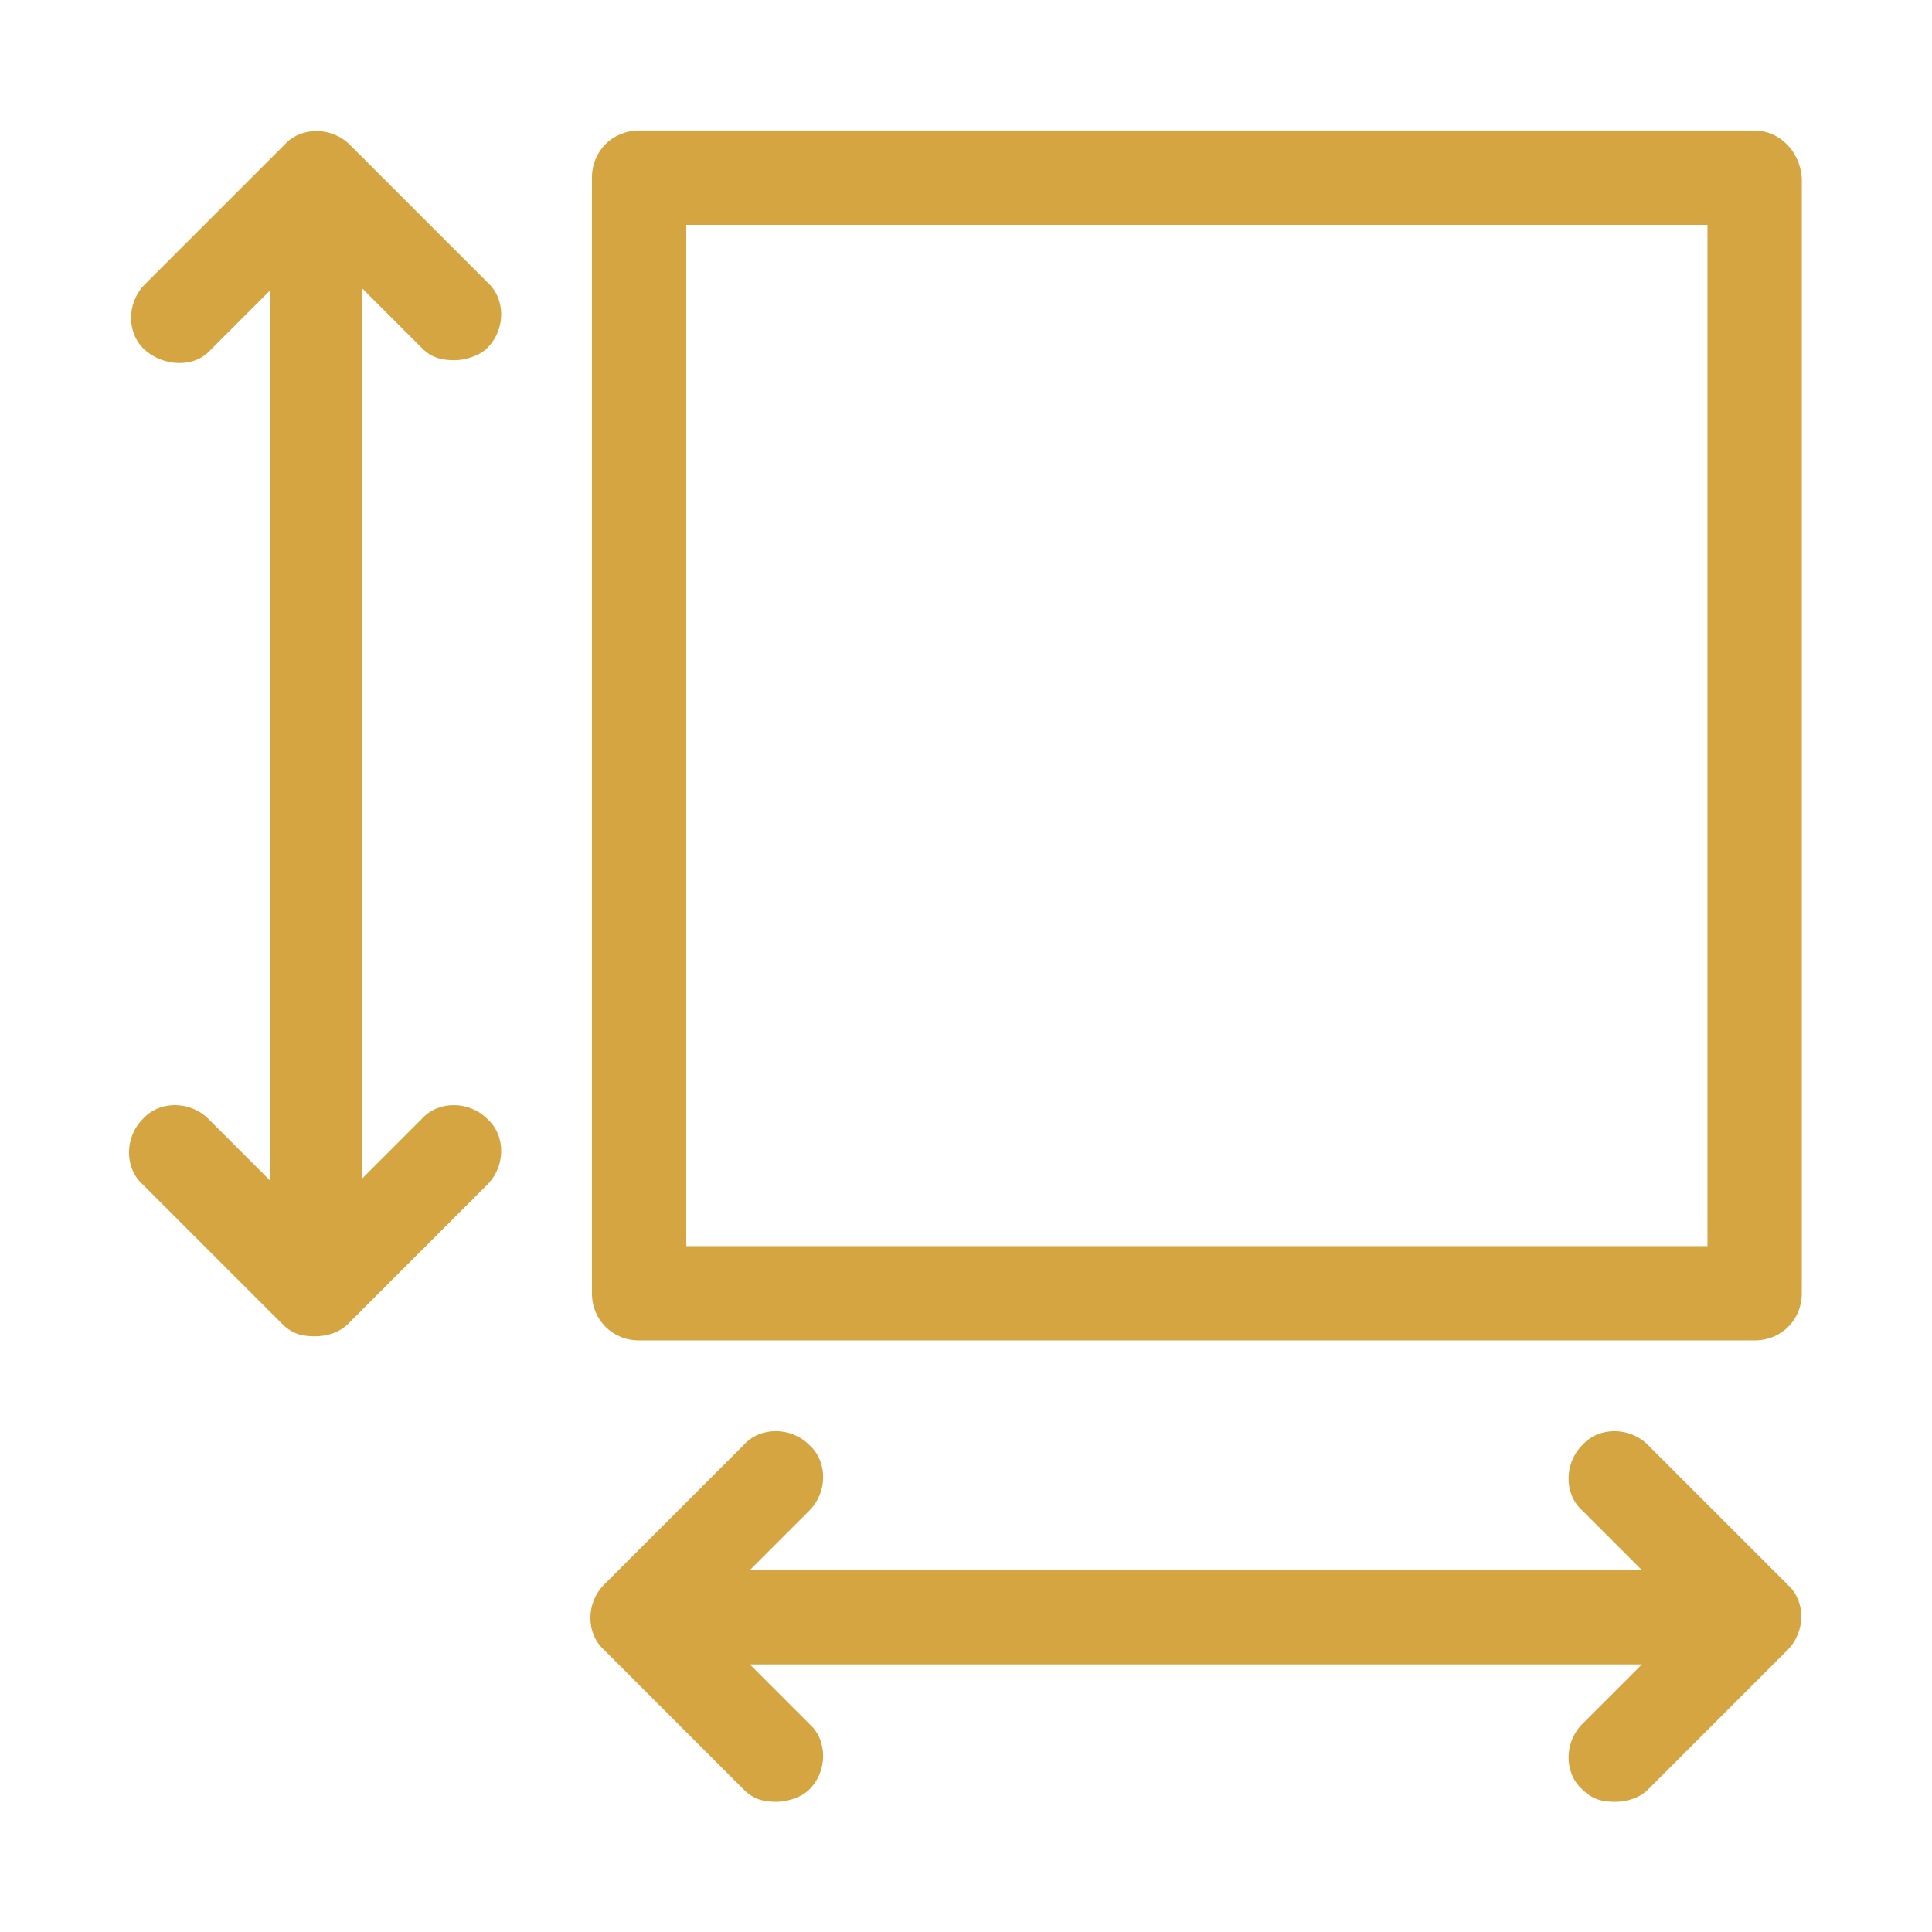 <?xml version="1.0" encoding="utf-8"?>
<!-- Generator: Adobe Illustrator 27.8.1, SVG Export Plug-In . SVG Version: 6.00 Build 0)  -->
<svg version="1.1"
	 id="svg8" xmlns:cc="http://creativecommons.org/ns#" xmlns:svg="http://www.w3.org/2000/svg" xmlns:rdf="http://www.w3.org/1999/02/22-rdf-syntax-ns#" xmlns:dc="http://purl.org/dc/elements/1.1/"
	 xmlns="http://www.w3.org/2000/svg" xmlns:xlink="http://www.w3.org/1999/xlink" x="0px" y="0px" viewBox="0 0 22.8 22.8"
	 style="enable-background:new 0 0 22.8 22.8;" xml:space="preserve">
<style type="text/css">
	.st0{fill:#D4A540;}
</style>
<g id="g824" transform="matrix(0.242,0,0,0.242,-0.71,-0.71)">
	<path id="path2" class="st0" d="M88.5,9.3H34.1c-1.3,0-2.3,1-2.3,2.3V66c0,1.3,1,2.3,2.3,2.3h54.4c1.3,0,2.3-1,2.3-2.3V11.6
		C90.7,10.3,89.7,9.3,88.5,9.3z M86.2,63.7H36.4V13.9h49.8V63.7z"/>
	<path id="path4" class="st0" d="M13.1,57.5c-0.9-0.9-2.4-0.9-3.2,0c-0.9,0.9-0.9,2.4,0,3.2l6.8,6.8c0.5,0.5,1,0.6,1.6,0.6
		s1.2-0.2,1.6-0.6l6.8-6.8c0.9-0.9,0.9-2.4,0-3.2c-0.9-0.9-2.4-0.9-3.2,0l-2.9,2.9V17l2.9,2.9c0.5,0.5,1,0.6,1.6,0.6
		c0.5,0,1.2-0.2,1.6-0.6c0.9-0.9,0.9-2.4,0-3.2L20,10c-0.9-0.9-2.4-0.9-3.2,0l-6.8,6.8c-0.9,0.9-0.9,2.4,0,3.2
		c0.9,0.8,2.4,0.9,3.2,0l2.9-2.9v43.4L13.1,57.5z"/>
	<path id="path6" class="st0" d="M83.3,73.4c-0.9-0.9-2.4-0.9-3.2,0c-0.9,0.9-0.9,2.4,0,3.2l2.9,2.9H39.5l2.9-2.9
		c0.9-0.9,0.9-2.4,0-3.2c-0.9-0.9-2.4-0.9-3.2,0l-6.8,6.8c-0.9,0.9-0.9,2.4,0,3.2l6.8,6.8c0.5,0.5,1,0.6,1.6,0.6
		c0.5,0,1.2-0.2,1.6-0.6c0.9-0.9,0.9-2.4,0-3.2l-2.9-2.9H83L80.1,87c-0.9,0.9-0.9,2.4,0,3.2c0.5,0.5,1,0.6,1.6,0.6s1.2-0.2,1.6-0.6
		l6.8-6.8c0.9-0.9,0.9-2.4,0-3.2L83.3,73.4z"/>
</g>
</svg>
